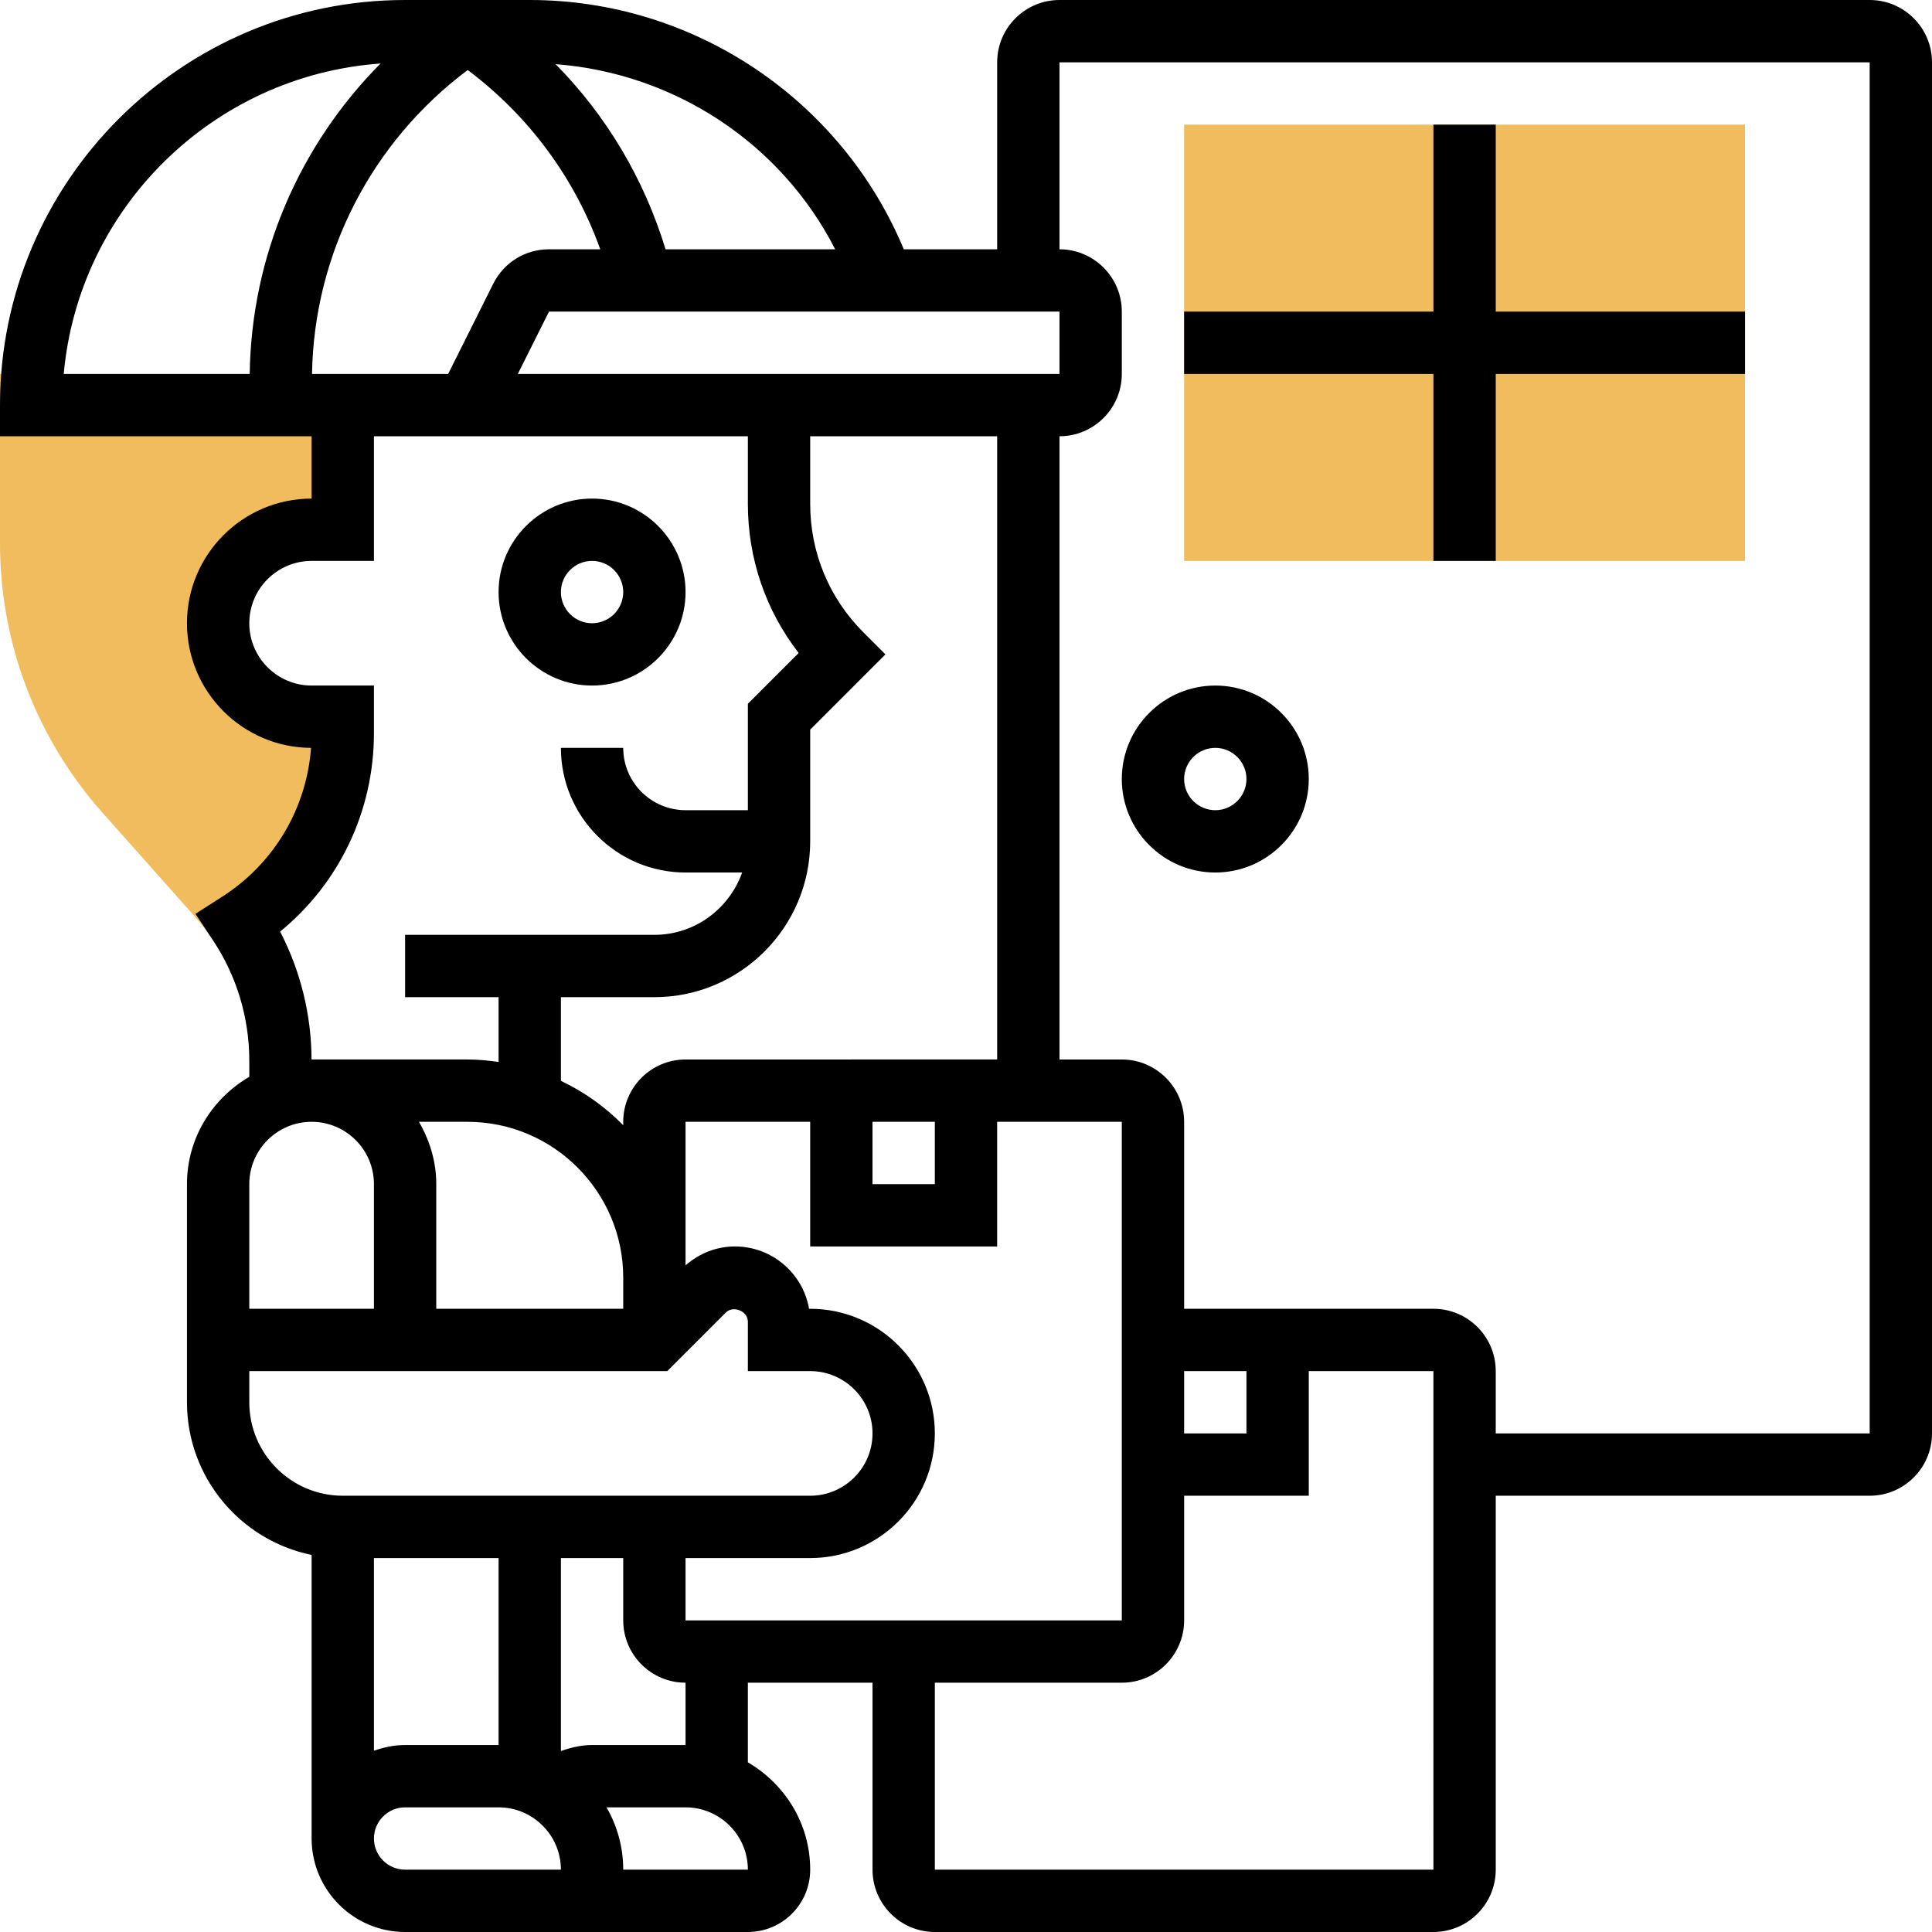 <?xml version="1.0" encoding="UTF-8" standalone="no"?><!-- icon666.com - MILLIONS OF FREE VECTOR ICONS --><svg width="1024" height="1024" id="_x33_0" enable-background="new 0 0 62 62" viewBox="0 0 62 62" xmlns="http://www.w3.org/2000/svg"><g><g><path d="m1.05 12h-1.05v5.438c0 3.188 1.166 6.254 3.284 8.637l2.948 3.316c.218.245.42.509.603.783l.393.592.948-.243c-.152-.31-.316-.614-.508-.902 2.061-1.32 3.332-3.61 3.332-6.093v-.528h-1c-1.657 0-3-1.343-3-3s1.343-3 3-3h1v-4c-5.59 0-10 0-10 0 0-.338.023-.669.05-1z" fill="#f0bc5e"/></g><g><g><path d="m56 18h-18v-14h18z" fill="#f0bc5e"/></g></g><g><path d="m19 22c1.654 0 3-1.346 3-3s-1.346-3-3-3-3 1.346-3 3 1.346 3 3 3zm0-4c.551 0 1 .449 1 1s-.449 1-1 1-1-.449-1-1 .449-1 1-1z"/><path d="m60 0h-26c-1.103 0-2 .897-2 2v6h-2.996c-2.006-4.813-6.743-8-12.004-8h-4c-7.168 0-13 5.832-13 13v1h10v2c-2.206 0-4 1.794-4 4 0 2.2 1.785 3.99 3.982 4-.146 1.951-1.189 3.712-2.854 4.778l-.856.548.562.847c.763 1.151 1.166 2.489 1.166 3.869v.515c-1.19.693-2 1.969-2 3.443v7c0 2.414 1.721 4.434 4 4.899v9.101c0 1.654 1.346 3 3 3h11c1.103 0 2-.897 2-2 0-1.474-.81-2.75-2-3.444v-2.556h4v6c0 1.103.897 2 2 2h16c1.103 0 2-.897 2-2v-12h12c1.103 0 2-.897 2-2v-44c0-1.103-.897-2-2-2zm-26 10v2h-17.382l1-2zm-12 40h4c2.206 0 4-1.794 4-4s-1.794-4-4-4h-.036c-.197-1.135-1.188-2-2.378-2-.592 0-1.145.22-1.586.607v-4.607h4v4h6v-4h4v16h-14zm-8.556-14h1.556c2.757 0 5 2.243 5 5v1h-6v-4c0-.732-.212-1.409-.556-2zm14.556 0h2v2h-2zm-6-2c-1.103 0-2 .897-2 2v.11c-.574-.587-1.251-1.068-2-1.425v-2.685h3c2.757 0 5-2.243 5-5v-3.586l2.414-2.414-.707-.707c-1.101-1.101-1.707-2.564-1.707-4.122v-2.171h6v20zm-11.987-22c.065-3.869 1.914-7.445 4.996-9.753 1.957 1.469 3.433 3.46 4.254 5.753h-1.645c-.763 0-1.448.424-1.789 1.105l-1.447 2.895zm16.789-4h-5.444c-.685-2.252-1.892-4.284-3.528-5.941 3.83.292 7.238 2.547 8.972 5.941zm-14.59-5.962c-2.614 2.633-4.144 6.177-4.199 9.962h-5.968c.483-5.339 4.8-9.579 10.167-9.962zm-3.223 27.858c1.901-1.554 3.011-3.872 3.011-6.368v-1.528h-2c-1.103 0-2-.897-2-2s.897-2 2-2h2v-4h12v2.171c0 1.754.573 3.42 1.63 4.784l-1.63 1.631v3.414h-2c-1.103 0-2-.897-2-2h-2c0 2.206 1.794 4 4 4h1.816c-.414 1.161-1.514 2-2.816 2h-8v2h3v2.08c-.328-.047-.66-.08-1-.08h-5c-.001 0-.002 0-.002 0-.007-1.438-.352-2.839-1.009-4.104zm-.989 8.104c0-1.103.897-2 2-2s2 .897 2 2v4h-4zm0 7v-1h13.414l1.879-1.879c.239-.238.707-.045.707.293v1.586h2c1.103 0 2 .897 2 2s-.897 2-2 2h-15c-1.654 0-3-1.346-3-3zm8 11h-3c-.352 0-.686.072-1 .184v-6.184h4zm-3 4c-.551 0-1-.449-1-1s.449-1 1-1h3c1.103 0 2 .897 2 2zm7 0c0-.728-.195-1.411-.537-2h2.537c1.103 0 2 .897 2 2zm2-4h-3c-.347 0-.679.079-1 .194v-6.194h2v2c0 1.103.897 2 2 2zm24 4h-16v-6h6c1.103 0 2-.897 2-2v-4h4v-4h4zm-8-16h2v2h-2zm22 2h-12v-2c0-1.103-.897-2-2-2h-8v-6c0-1.103-.897-2-2-2h-2v-20c1.103 0 2-.897 2-2v-2c0-1.103-.897-2-2-2v-6h26z"/><path d="m46 18h2v-6h8v-2h-8v-6h-2v6h-8v2h8z"/><path d="m39 28c1.654 0 3-1.346 3-3s-1.346-3-3-3-3 1.346-3 3 1.346 3 3 3zm0-4c.551 0 1 .449 1 1s-.449 1-1 1-1-.449-1-1 .449-1 1-1z"/></g></g></svg>